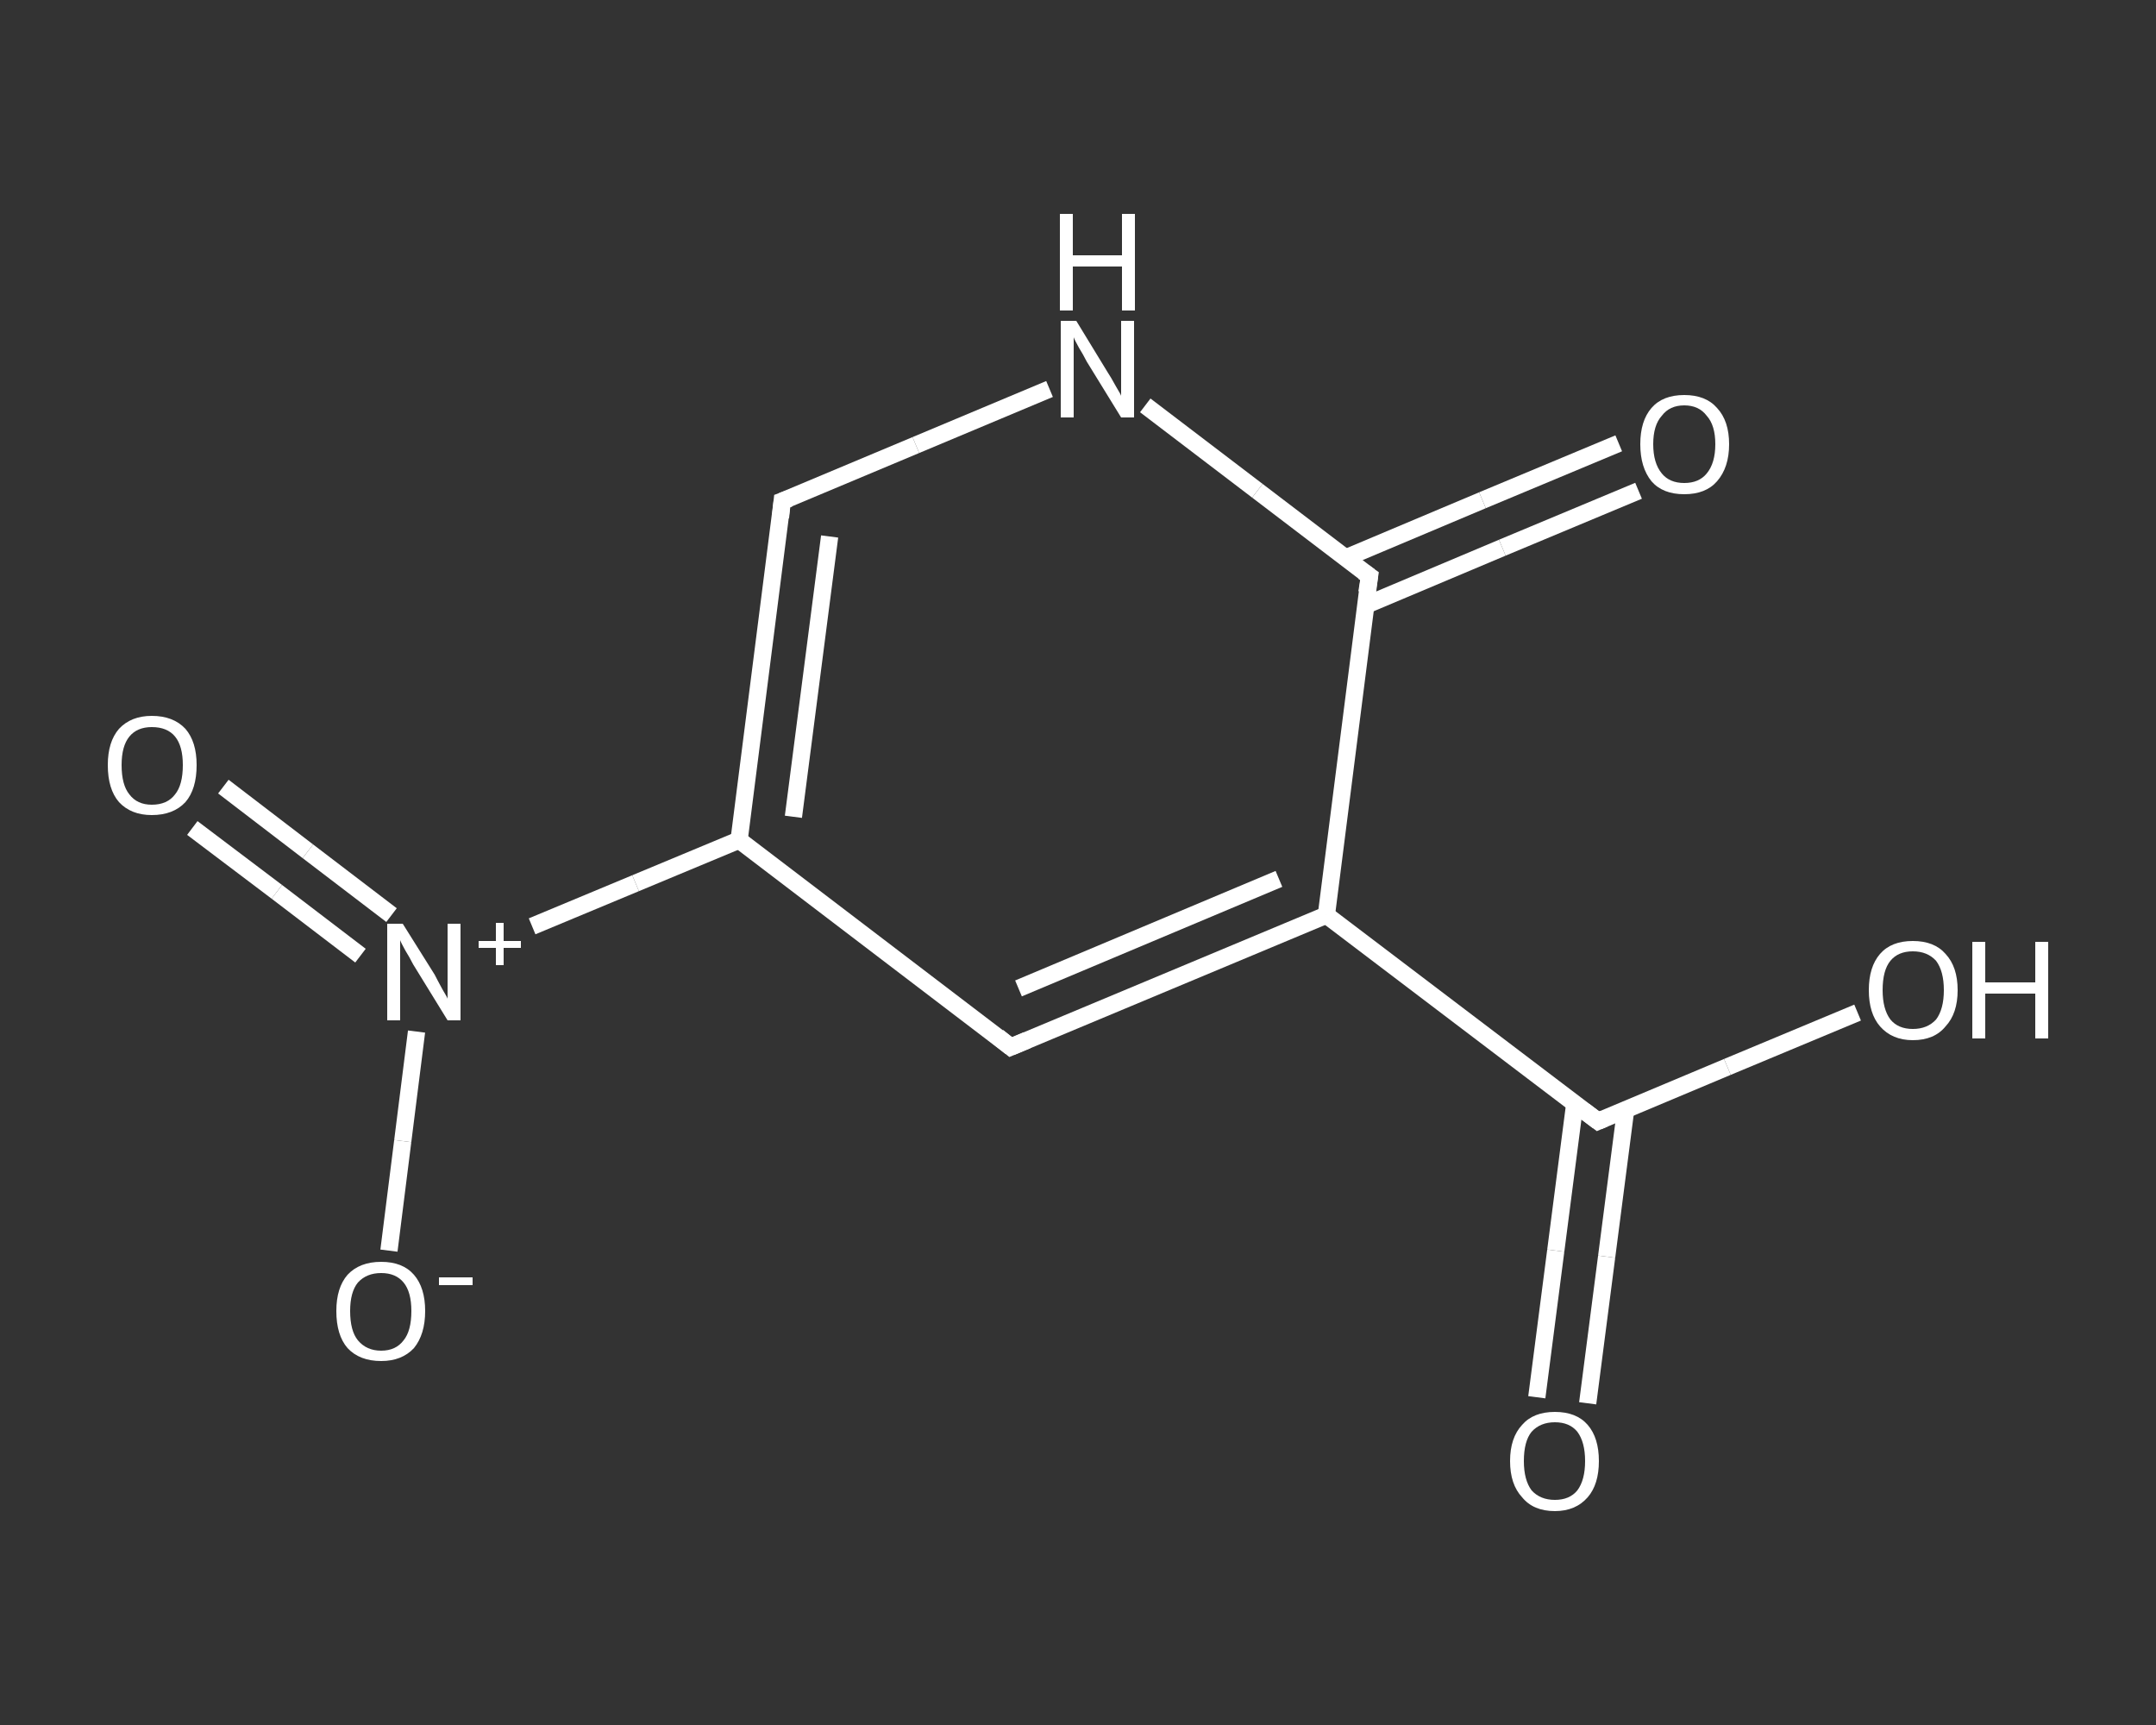 <?xml version='1.0' encoding='iso-8859-1'?>
<svg version='1.1' baseProfile='full'
              xmlns='http://www.w3.org/2000/svg'
                      xmlns:rdkit='http://www.rdkit.org/xml'
                      xmlns:xlink='http://www.w3.org/1999/xlink'
                  xml:space='preserve'
width='250px' height='200px' viewBox='0 0 250 200'>
<rect x="0" y="0" width="250" height="200" fill="#333333" stroke="none"/>
<!-- END OF HEADER -->
<rect style='opacity:1.0;fill:transparent;stroke:none' width='250.0' height='200.0' x='0.0' y='0.0'> </rect>
<path class='bond-0 atom-0 atom-1' d='M 178.2,162.0 L 180.4,145.0' style='fill:none;fill-rule:evenodd;stroke:#FFFFFF;stroke-width:2.0px;stroke-linecap:butt;stroke-linejoin:miter;stroke-opacity:1' />
<path class='bond-0 atom-0 atom-1' d='M 180.4,145.0 L 182.6,128.0' style='fill:none;fill-rule:evenodd;stroke:#FFFFFF;stroke-width:2.0px;stroke-linecap:butt;stroke-linejoin:miter;stroke-opacity:1' />
<path class='bond-0 atom-0 atom-1' d='M 184.1,162.7 L 186.3,145.7' style='fill:none;fill-rule:evenodd;stroke:#FFFFFF;stroke-width:2.0px;stroke-linecap:butt;stroke-linejoin:miter;stroke-opacity:1' />
<path class='bond-0 atom-0 atom-1' d='M 186.3,145.7 L 188.5,128.7' style='fill:none;fill-rule:evenodd;stroke:#FFFFFF;stroke-width:2.0px;stroke-linecap:butt;stroke-linejoin:miter;stroke-opacity:1' />
<path class='bond-1 atom-1 atom-2' d='M 185.3,130.0 L 200.3,123.7' style='fill:none;fill-rule:evenodd;stroke:#FFFFFF;stroke-width:2.0px;stroke-linecap:butt;stroke-linejoin:miter;stroke-opacity:1' />
<path class='bond-1 atom-1 atom-2' d='M 200.3,123.7 L 215.4,117.4' style='fill:none;fill-rule:evenodd;stroke:#FFFFFF;stroke-width:2.0px;stroke-linecap:butt;stroke-linejoin:miter;stroke-opacity:1' />
<path class='bond-2 atom-1 atom-3' d='M 185.3,130.0 L 153.8,106.1' style='fill:none;fill-rule:evenodd;stroke:#FFFFFF;stroke-width:2.0px;stroke-linecap:butt;stroke-linejoin:miter;stroke-opacity:1' />
<path class='bond-3 atom-3 atom-4' d='M 153.8,106.1 L 117.2,121.4' style='fill:none;fill-rule:evenodd;stroke:#FFFFFF;stroke-width:2.0px;stroke-linecap:butt;stroke-linejoin:miter;stroke-opacity:1' />
<path class='bond-3 atom-3 atom-4' d='M 148.3,101.9 L 118.1,114.6' style='fill:none;fill-rule:evenodd;stroke:#FFFFFF;stroke-width:2.0px;stroke-linecap:butt;stroke-linejoin:miter;stroke-opacity:1' />
<path class='bond-4 atom-4 atom-5' d='M 117.2,121.4 L 85.7,97.4' style='fill:none;fill-rule:evenodd;stroke:#FFFFFF;stroke-width:2.0px;stroke-linecap:butt;stroke-linejoin:miter;stroke-opacity:1' />
<path class='bond-5 atom-5 atom-6' d='M 85.7,97.4 L 73.7,102.4' style='fill:none;fill-rule:evenodd;stroke:#FFFFFF;stroke-width:2.0px;stroke-linecap:butt;stroke-linejoin:miter;stroke-opacity:1' />
<path class='bond-5 atom-5 atom-6' d='M 73.7,102.4 L 61.7,107.4' style='fill:none;fill-rule:evenodd;stroke:#FFFFFF;stroke-width:2.0px;stroke-linecap:butt;stroke-linejoin:miter;stroke-opacity:1' />
<path class='bond-6 atom-6 atom-7' d='M 45.4,106.1 L 35.7,98.7' style='fill:none;fill-rule:evenodd;stroke:#FFFFFF;stroke-width:2.0px;stroke-linecap:butt;stroke-linejoin:miter;stroke-opacity:1' />
<path class='bond-6 atom-6 atom-7' d='M 35.7,98.7 L 25.9,91.2' style='fill:none;fill-rule:evenodd;stroke:#FFFFFF;stroke-width:2.0px;stroke-linecap:butt;stroke-linejoin:miter;stroke-opacity:1' />
<path class='bond-6 atom-6 atom-7' d='M 41.8,110.8 L 32.1,103.4' style='fill:none;fill-rule:evenodd;stroke:#FFFFFF;stroke-width:2.0px;stroke-linecap:butt;stroke-linejoin:miter;stroke-opacity:1' />
<path class='bond-6 atom-6 atom-7' d='M 32.1,103.4 L 22.3,96.0' style='fill:none;fill-rule:evenodd;stroke:#FFFFFF;stroke-width:2.0px;stroke-linecap:butt;stroke-linejoin:miter;stroke-opacity:1' />
<path class='bond-7 atom-6 atom-8' d='M 48.3,119.6 L 46.7,132.3' style='fill:none;fill-rule:evenodd;stroke:#FFFFFF;stroke-width:2.0px;stroke-linecap:butt;stroke-linejoin:miter;stroke-opacity:1' />
<path class='bond-7 atom-6 atom-8' d='M 46.7,132.3 L 45.1,145.0' style='fill:none;fill-rule:evenodd;stroke:#FFFFFF;stroke-width:2.0px;stroke-linecap:butt;stroke-linejoin:miter;stroke-opacity:1' />
<path class='bond-8 atom-5 atom-9' d='M 85.7,97.4 L 90.7,58.1' style='fill:none;fill-rule:evenodd;stroke:#FFFFFF;stroke-width:2.0px;stroke-linecap:butt;stroke-linejoin:miter;stroke-opacity:1' />
<path class='bond-8 atom-5 atom-9' d='M 92.0,94.7 L 96.2,62.2' style='fill:none;fill-rule:evenodd;stroke:#FFFFFF;stroke-width:2.0px;stroke-linecap:butt;stroke-linejoin:miter;stroke-opacity:1' />
<path class='bond-9 atom-9 atom-10' d='M 90.7,58.1 L 106.2,51.6' style='fill:none;fill-rule:evenodd;stroke:#FFFFFF;stroke-width:2.0px;stroke-linecap:butt;stroke-linejoin:miter;stroke-opacity:1' />
<path class='bond-9 atom-9 atom-10' d='M 106.2,51.6 L 121.7,45.1' style='fill:none;fill-rule:evenodd;stroke:#FFFFFF;stroke-width:2.0px;stroke-linecap:butt;stroke-linejoin:miter;stroke-opacity:1' />
<path class='bond-10 atom-10 atom-11' d='M 132.8,47.0 L 145.8,56.9' style='fill:none;fill-rule:evenodd;stroke:#FFFFFF;stroke-width:2.0px;stroke-linecap:butt;stroke-linejoin:miter;stroke-opacity:1' />
<path class='bond-10 atom-10 atom-11' d='M 145.8,56.9 L 158.8,66.8' style='fill:none;fill-rule:evenodd;stroke:#FFFFFF;stroke-width:2.0px;stroke-linecap:butt;stroke-linejoin:miter;stroke-opacity:1' />
<path class='bond-11 atom-11 atom-12' d='M 158.3,70.2 L 174.2,63.5' style='fill:none;fill-rule:evenodd;stroke:#FFFFFF;stroke-width:2.0px;stroke-linecap:butt;stroke-linejoin:miter;stroke-opacity:1' />
<path class='bond-11 atom-11 atom-12' d='M 174.2,63.5 L 190.0,56.9' style='fill:none;fill-rule:evenodd;stroke:#FFFFFF;stroke-width:2.0px;stroke-linecap:butt;stroke-linejoin:miter;stroke-opacity:1' />
<path class='bond-11 atom-11 atom-12' d='M 156.0,64.7 L 171.9,58.0' style='fill:none;fill-rule:evenodd;stroke:#FFFFFF;stroke-width:2.0px;stroke-linecap:butt;stroke-linejoin:miter;stroke-opacity:1' />
<path class='bond-11 atom-11 atom-12' d='M 171.9,58.0 L 187.7,51.4' style='fill:none;fill-rule:evenodd;stroke:#FFFFFF;stroke-width:2.0px;stroke-linecap:butt;stroke-linejoin:miter;stroke-opacity:1' />
<path class='bond-12 atom-11 atom-3' d='M 158.8,66.8 L 153.8,106.1' style='fill:none;fill-rule:evenodd;stroke:#FFFFFF;stroke-width:2.0px;stroke-linecap:butt;stroke-linejoin:miter;stroke-opacity:1' />
<path d='M 186.0,129.7 L 185.3,130.0 L 183.7,128.8' style='fill:none;stroke:#FFFFFF;stroke-width:2.0px;stroke-linecap:butt;stroke-linejoin:miter;stroke-opacity:1;' />
<path d='M 119.1,120.6 L 117.2,121.4 L 115.7,120.2' style='fill:none;stroke:#FFFFFF;stroke-width:2.0px;stroke-linecap:butt;stroke-linejoin:miter;stroke-opacity:1;' />
<path d='M 90.5,60.0 L 90.7,58.1 L 91.5,57.8' style='fill:none;stroke:#FFFFFF;stroke-width:2.0px;stroke-linecap:butt;stroke-linejoin:miter;stroke-opacity:1;' />
<path d='M 158.1,66.3 L 158.8,66.8 L 158.5,68.7' style='fill:none;stroke:#FFFFFF;stroke-width:2.0px;stroke-linecap:butt;stroke-linejoin:miter;stroke-opacity:1;' />
<path class='atom-0' d='M 175.1 169.4
Q 175.1 166.7, 176.5 165.2
Q 177.8 163.7, 180.3 163.7
Q 182.8 163.7, 184.1 165.2
Q 185.4 166.7, 185.4 169.4
Q 185.4 172.1, 184.1 173.6
Q 182.7 175.2, 180.3 175.2
Q 177.8 175.2, 176.5 173.6
Q 175.1 172.1, 175.1 169.4
M 180.3 173.9
Q 182.0 173.9, 182.9 172.8
Q 183.8 171.6, 183.8 169.4
Q 183.8 167.2, 182.9 166.0
Q 182.0 164.9, 180.3 164.9
Q 178.6 164.9, 177.6 166.0
Q 176.7 167.1, 176.7 169.4
Q 176.7 171.6, 177.6 172.8
Q 178.6 173.9, 180.3 173.9
' fill='#FFFFFF'/>
<path class='atom-2' d='M 216.7 114.8
Q 216.7 112.1, 218.0 110.6
Q 219.3 109.1, 221.8 109.1
Q 224.3 109.1, 225.6 110.6
Q 227.0 112.1, 227.0 114.8
Q 227.0 117.5, 225.6 119.0
Q 224.3 120.6, 221.8 120.6
Q 219.4 120.6, 218.0 119.0
Q 216.7 117.5, 216.7 114.8
M 221.8 119.3
Q 223.5 119.3, 224.5 118.2
Q 225.4 117.0, 225.4 114.8
Q 225.4 112.6, 224.5 111.4
Q 223.5 110.3, 221.8 110.3
Q 220.1 110.3, 219.2 111.4
Q 218.3 112.5, 218.3 114.8
Q 218.3 117.0, 219.2 118.2
Q 220.1 119.3, 221.8 119.3
' fill='#FFFFFF'/>
<path class='atom-2' d='M 228.7 109.2
L 230.2 109.2
L 230.2 113.9
L 236.0 113.9
L 236.0 109.2
L 237.5 109.2
L 237.5 120.4
L 236.0 120.4
L 236.0 115.2
L 230.2 115.2
L 230.2 120.4
L 228.7 120.4
L 228.7 109.2
' fill='#FFFFFF'/>
<path class='atom-6' d='M 46.7 107.1
L 50.4 113.0
Q 50.7 113.6, 51.3 114.7
Q 51.9 115.7, 51.9 115.8
L 51.9 107.1
L 53.4 107.1
L 53.4 118.3
L 51.9 118.3
L 47.9 111.8
Q 47.5 111.0, 47.0 110.2
Q 46.5 109.3, 46.4 109.0
L 46.4 118.3
L 44.9 118.3
L 44.9 107.1
L 46.7 107.1
' fill='#FFFFFF'/>
<path class='atom-6' d='M 55.5 109.1
L 57.5 109.1
L 57.5 107.0
L 58.4 107.0
L 58.4 109.1
L 60.4 109.1
L 60.4 109.9
L 58.4 109.9
L 58.4 111.9
L 57.5 111.9
L 57.5 109.9
L 55.5 109.9
L 55.5 109.1
' fill='#FFFFFF'/>
<path class='atom-7' d='M 12.5 88.7
Q 12.5 86.0, 13.8 84.5
Q 15.2 83.0, 17.6 83.0
Q 20.1 83.0, 21.5 84.5
Q 22.8 86.0, 22.8 88.7
Q 22.8 91.5, 21.5 93.0
Q 20.1 94.5, 17.6 94.5
Q 15.2 94.5, 13.8 93.0
Q 12.5 91.5, 12.5 88.7
M 17.6 93.3
Q 19.4 93.3, 20.3 92.1
Q 21.2 91.0, 21.2 88.7
Q 21.2 86.5, 20.3 85.4
Q 19.4 84.3, 17.6 84.3
Q 15.9 84.3, 15.0 85.4
Q 14.1 86.5, 14.1 88.7
Q 14.1 91.0, 15.0 92.1
Q 15.9 93.3, 17.6 93.3
' fill='#FFFFFF'/>
<path class='atom-8' d='M 39.0 152.0
Q 39.0 149.3, 40.3 147.8
Q 41.7 146.3, 44.2 146.3
Q 46.7 146.3, 48.0 147.8
Q 49.3 149.3, 49.3 152.0
Q 49.3 154.7, 48.0 156.3
Q 46.6 157.8, 44.2 157.8
Q 41.7 157.8, 40.3 156.3
Q 39.0 154.8, 39.0 152.0
M 44.2 156.6
Q 45.9 156.6, 46.8 155.4
Q 47.7 154.3, 47.7 152.0
Q 47.7 149.8, 46.8 148.7
Q 45.9 147.6, 44.2 147.6
Q 42.5 147.6, 41.5 148.7
Q 40.6 149.8, 40.6 152.0
Q 40.6 154.3, 41.5 155.4
Q 42.5 156.6, 44.2 156.6
' fill='#FFFFFF'/>
<path class='atom-8' d='M 50.9 148.1
L 54.8 148.1
L 54.8 149.0
L 50.9 149.0
L 50.9 148.1
' fill='#FFFFFF'/>
<path class='atom-10' d='M 124.8 37.2
L 128.4 43.1
Q 128.8 43.7, 129.4 44.8
Q 130.0 45.8, 130.0 45.9
L 130.0 37.2
L 131.5 37.2
L 131.5 48.4
L 130.0 48.4
L 126.0 41.9
Q 125.6 41.1, 125.1 40.3
Q 124.6 39.4, 124.5 39.1
L 124.5 48.4
L 123.0 48.4
L 123.0 37.2
L 124.8 37.2
' fill='#FFFFFF'/>
<path class='atom-10' d='M 122.9 24.8
L 124.4 24.8
L 124.4 29.6
L 130.1 29.6
L 130.1 24.8
L 131.6 24.8
L 131.6 36.0
L 130.1 36.0
L 130.1 30.9
L 124.4 30.9
L 124.4 36.0
L 122.9 36.0
L 122.9 24.8
' fill='#FFFFFF'/>
<path class='atom-12' d='M 190.2 51.5
Q 190.2 48.8, 191.5 47.3
Q 192.8 45.8, 195.3 45.8
Q 197.8 45.8, 199.1 47.3
Q 200.5 48.8, 200.5 51.5
Q 200.5 54.2, 199.1 55.8
Q 197.8 57.3, 195.3 57.3
Q 192.8 57.3, 191.5 55.8
Q 190.2 54.2, 190.2 51.5
M 195.3 56.0
Q 197.0 56.0, 197.9 54.9
Q 198.9 53.7, 198.9 51.5
Q 198.9 49.3, 197.9 48.2
Q 197.0 47.0, 195.3 47.0
Q 193.6 47.0, 192.7 48.2
Q 191.7 49.3, 191.7 51.5
Q 191.7 53.7, 192.7 54.9
Q 193.6 56.0, 195.3 56.0
' fill='#FFFFFF'/>
</svg>
